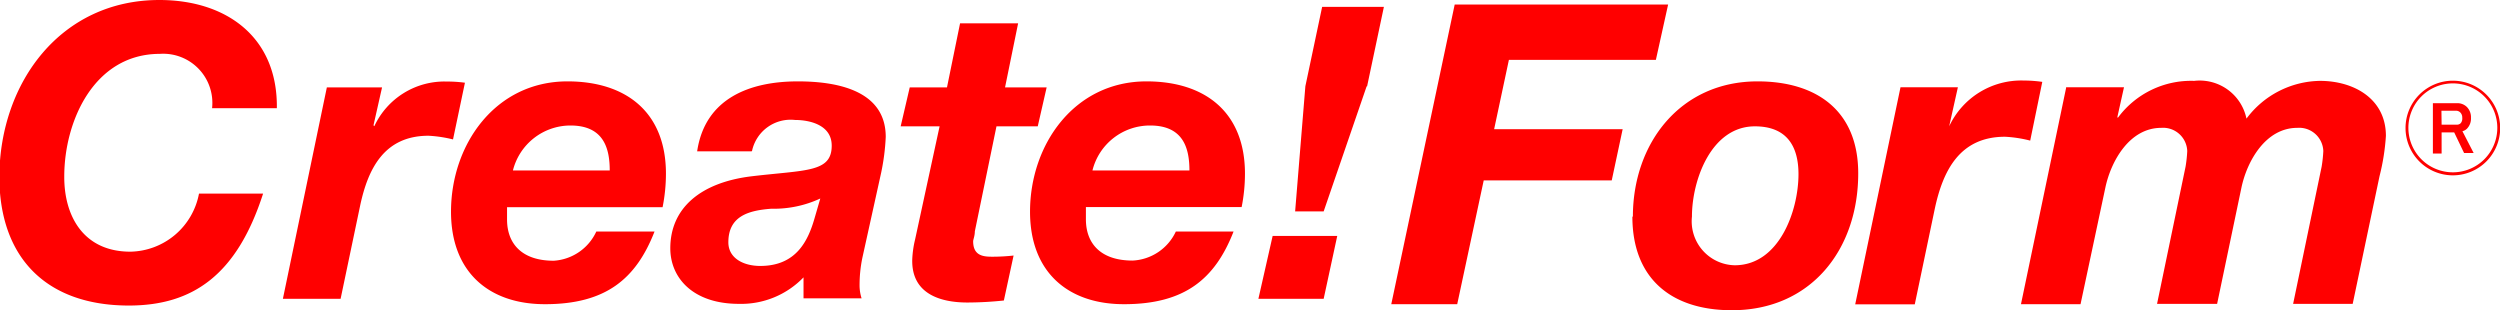 <svg xmlns="http://www.w3.org/2000/svg" viewBox="0 0 149 18.49"><defs><style>.cls-1{fill:red;}</style></defs><title>cf-logo</title><g id="レイヤー_2" data-name="レイヤー 2"><g id="レイヤー_1-2" data-name="レイヤー 1"><path class="cls-1" d="M12.64,6.45A2.93,2.93,0,0,0,9.53,3.21c-3.92,0-5.7,4-5.7,7.31C3.82,12.91,5,15,7.77,15a4.24,4.24,0,0,0,4.09-3.46h3.82c-1.56,4.85-4.19,6.67-8,6.67-4.87,0-7.72-2.8-7.72-7.7C0,4.9,3.63,0,9.5,0c4,0,7.06,2.22,7,6.45H12.64"/><path class="cls-1" d="M19.48,5.21h3.29l-.51,2.26.05.05a4.61,4.61,0,0,1,4.33-2.66,7.91,7.91,0,0,1,1.07.07L27,8.31a7.68,7.68,0,0,0-1.46-.22c-2.66,0-3.61,2-4.07,4.14l-1.17,5.58H16.86L19.48,5.21"/><path class="cls-1" d="M30.57,10.16A3.54,3.54,0,0,1,34,7.48c2,0,2.34,1.39,2.34,2.68Zm8.92,2.19a10.19,10.19,0,0,0,.2-2c0-3.65-2.36-5.5-5.87-5.5-4.29,0-6.94,3.75-6.94,7.77,0,3.58,2.24,5.51,5.6,5.51,3.63,0,5.43-1.51,6.53-4.33H35.54A3,3,0,0,1,33,15.54c-1.88,0-2.78-1-2.78-2.46,0-.2,0-.41,0-.73h9.28"/><path class="cls-1" d="M48.55,13c-.39,1.36-1.1,2.85-3.24,2.85-1,0-1.9-.46-1.9-1.41,0-1.58,1.24-1.9,2.56-2a6.56,6.56,0,0,0,2.92-.61ZM44.82,9a2.35,2.35,0,0,1,2.56-1.85c.87,0,2.19.29,2.19,1.53,0,1.61-1.53,1.44-4.8,1.83-3,.37-4.82,1.88-4.82,4.29,0,1.75,1.34,3.31,4.09,3.31a5.16,5.16,0,0,0,3.85-1.58v1.25h3.46a2.62,2.62,0,0,1-.12-.73,8.07,8.07,0,0,1,.17-1.7l1.12-5.07a13.11,13.11,0,0,0,.27-2.12c0-2.82-3-3.31-5.24-3.31-2.85,0-5.53,1-6,4.17h3.24"/><path class="cls-1" d="M59.9,5.21h2.48l-.53,2.32H59.39l-1.29,6.26c0,.27-.1.49-.1.59,0,.9.66.92,1.17.92a11.41,11.41,0,0,0,1.24-.07l-.58,2.68a21.33,21.33,0,0,1-2.17.12c-1.61,0-3.34-.51-3.29-2.56a6.05,6.05,0,0,1,.17-1.2L56,7.53H53.68l.54-2.32h2.22l.78-3.82h3.46L59.9,5.21"/><path class="cls-1" d="M65.11,10.16a3.53,3.53,0,0,1,3.44-2.68c2,0,2.34,1.39,2.34,2.68ZM74,12.35a10.19,10.19,0,0,0,.2-2c0-3.65-2.36-5.5-5.87-5.5-4.29,0-6.94,3.75-6.94,7.77,0,3.58,2.24,5.51,5.6,5.51,3.63,0,5.43-1.51,6.53-4.33H70.08a3,3,0,0,1-2.58,1.73c-1.88,0-2.78-1-2.78-2.46,0-.2,0-.41,0-.73H74"/><path class="cls-1" d="M75.85,14.06H79.7l-.81,3.75H75Zm5.6-8.91L78.89,12.6h-1.7l.61-7.46,1-4.73h3.68l-1,4.73"/><path class="cls-1" d="M146.76,7.82a.57.57,0,0,0,.27-.15.86.86,0,0,0,.24-.65.87.87,0,0,0-.24-.64.8.8,0,0,0-.59-.23H145v3h.52V7.89h.75l.59,1.23h.57ZM145.51,6.6h.86a.35.35,0,0,1,.27.11.42.42,0,0,1,.11.31.43.43,0,0,1-.09.32.31.31,0,0,1-.23.09h-.91Z"/><path class="cls-1" d="M143.37,7.63a2.82,2.82,0,1,0,2.81-2.82A2.82,2.82,0,0,0,143.37,7.63Zm.17,0a2.65,2.65,0,1,1,2.64,2.64,2.65,2.65,0,0,1-2.64-2.64"/><polyline class="cls-1" points="86.7 0.27 99.42 0.27 98.69 3.57 89.93 3.57 89.05 7.7 96.71 7.7 96.06 10.75 88.43 10.75 86.85 18.13 82.92 18.13 86.7 0.27"/><path class="cls-1" d="M100.84,12.91c0-2.18,1.15-5.38,3.75-5.38,1.85,0,2.6,1.12,2.6,2.85,0,2.18-1.15,5.43-3.8,5.43A2.62,2.62,0,0,1,100.84,12.91Zm-3.55,0c0,3.7,2.33,5.58,5.93,5.58,4.7,0,7.53-3.6,7.53-8.16,0-3.73-2.48-5.48-6-5.48-4.6,0-7.43,3.68-7.43,8.06"/><path class="cls-1" d="M113.31,5.2h3.38l-.52,2.33,0,0a4.74,4.74,0,0,1,4.45-2.73,7.88,7.88,0,0,1,1.1.08L121,8.38a7.6,7.6,0,0,0-1.5-.23c-2.72,0-3.7,2.05-4.18,4.26l-1.2,5.73h-3.55l2.7-12.94"/><path class="cls-1" d="M123.18,5.2h3.41L126.19,7h.05a5.42,5.42,0,0,1,4.53-2.18,2.85,2.85,0,0,1,3.12,2.25,5.56,5.56,0,0,1,4.38-2.25c2,0,3.93,1.05,3.93,3.28a13.09,13.09,0,0,1-.38,2.4l-1.6,7.61h-3.55l1.7-8.18a8,8,0,0,0,.1-.93,1.44,1.44,0,0,0-1.55-1.38c-1.9,0-3,2-3.33,3.56l-1.45,6.93h-3.58l1.7-8.18a7.75,7.75,0,0,0,.1-.93,1.44,1.44,0,0,0-1.55-1.38c-1.9,0-3,2-3.33,3.56L124,18.13h-3.55l2.7-12.94"/></g></g></svg>